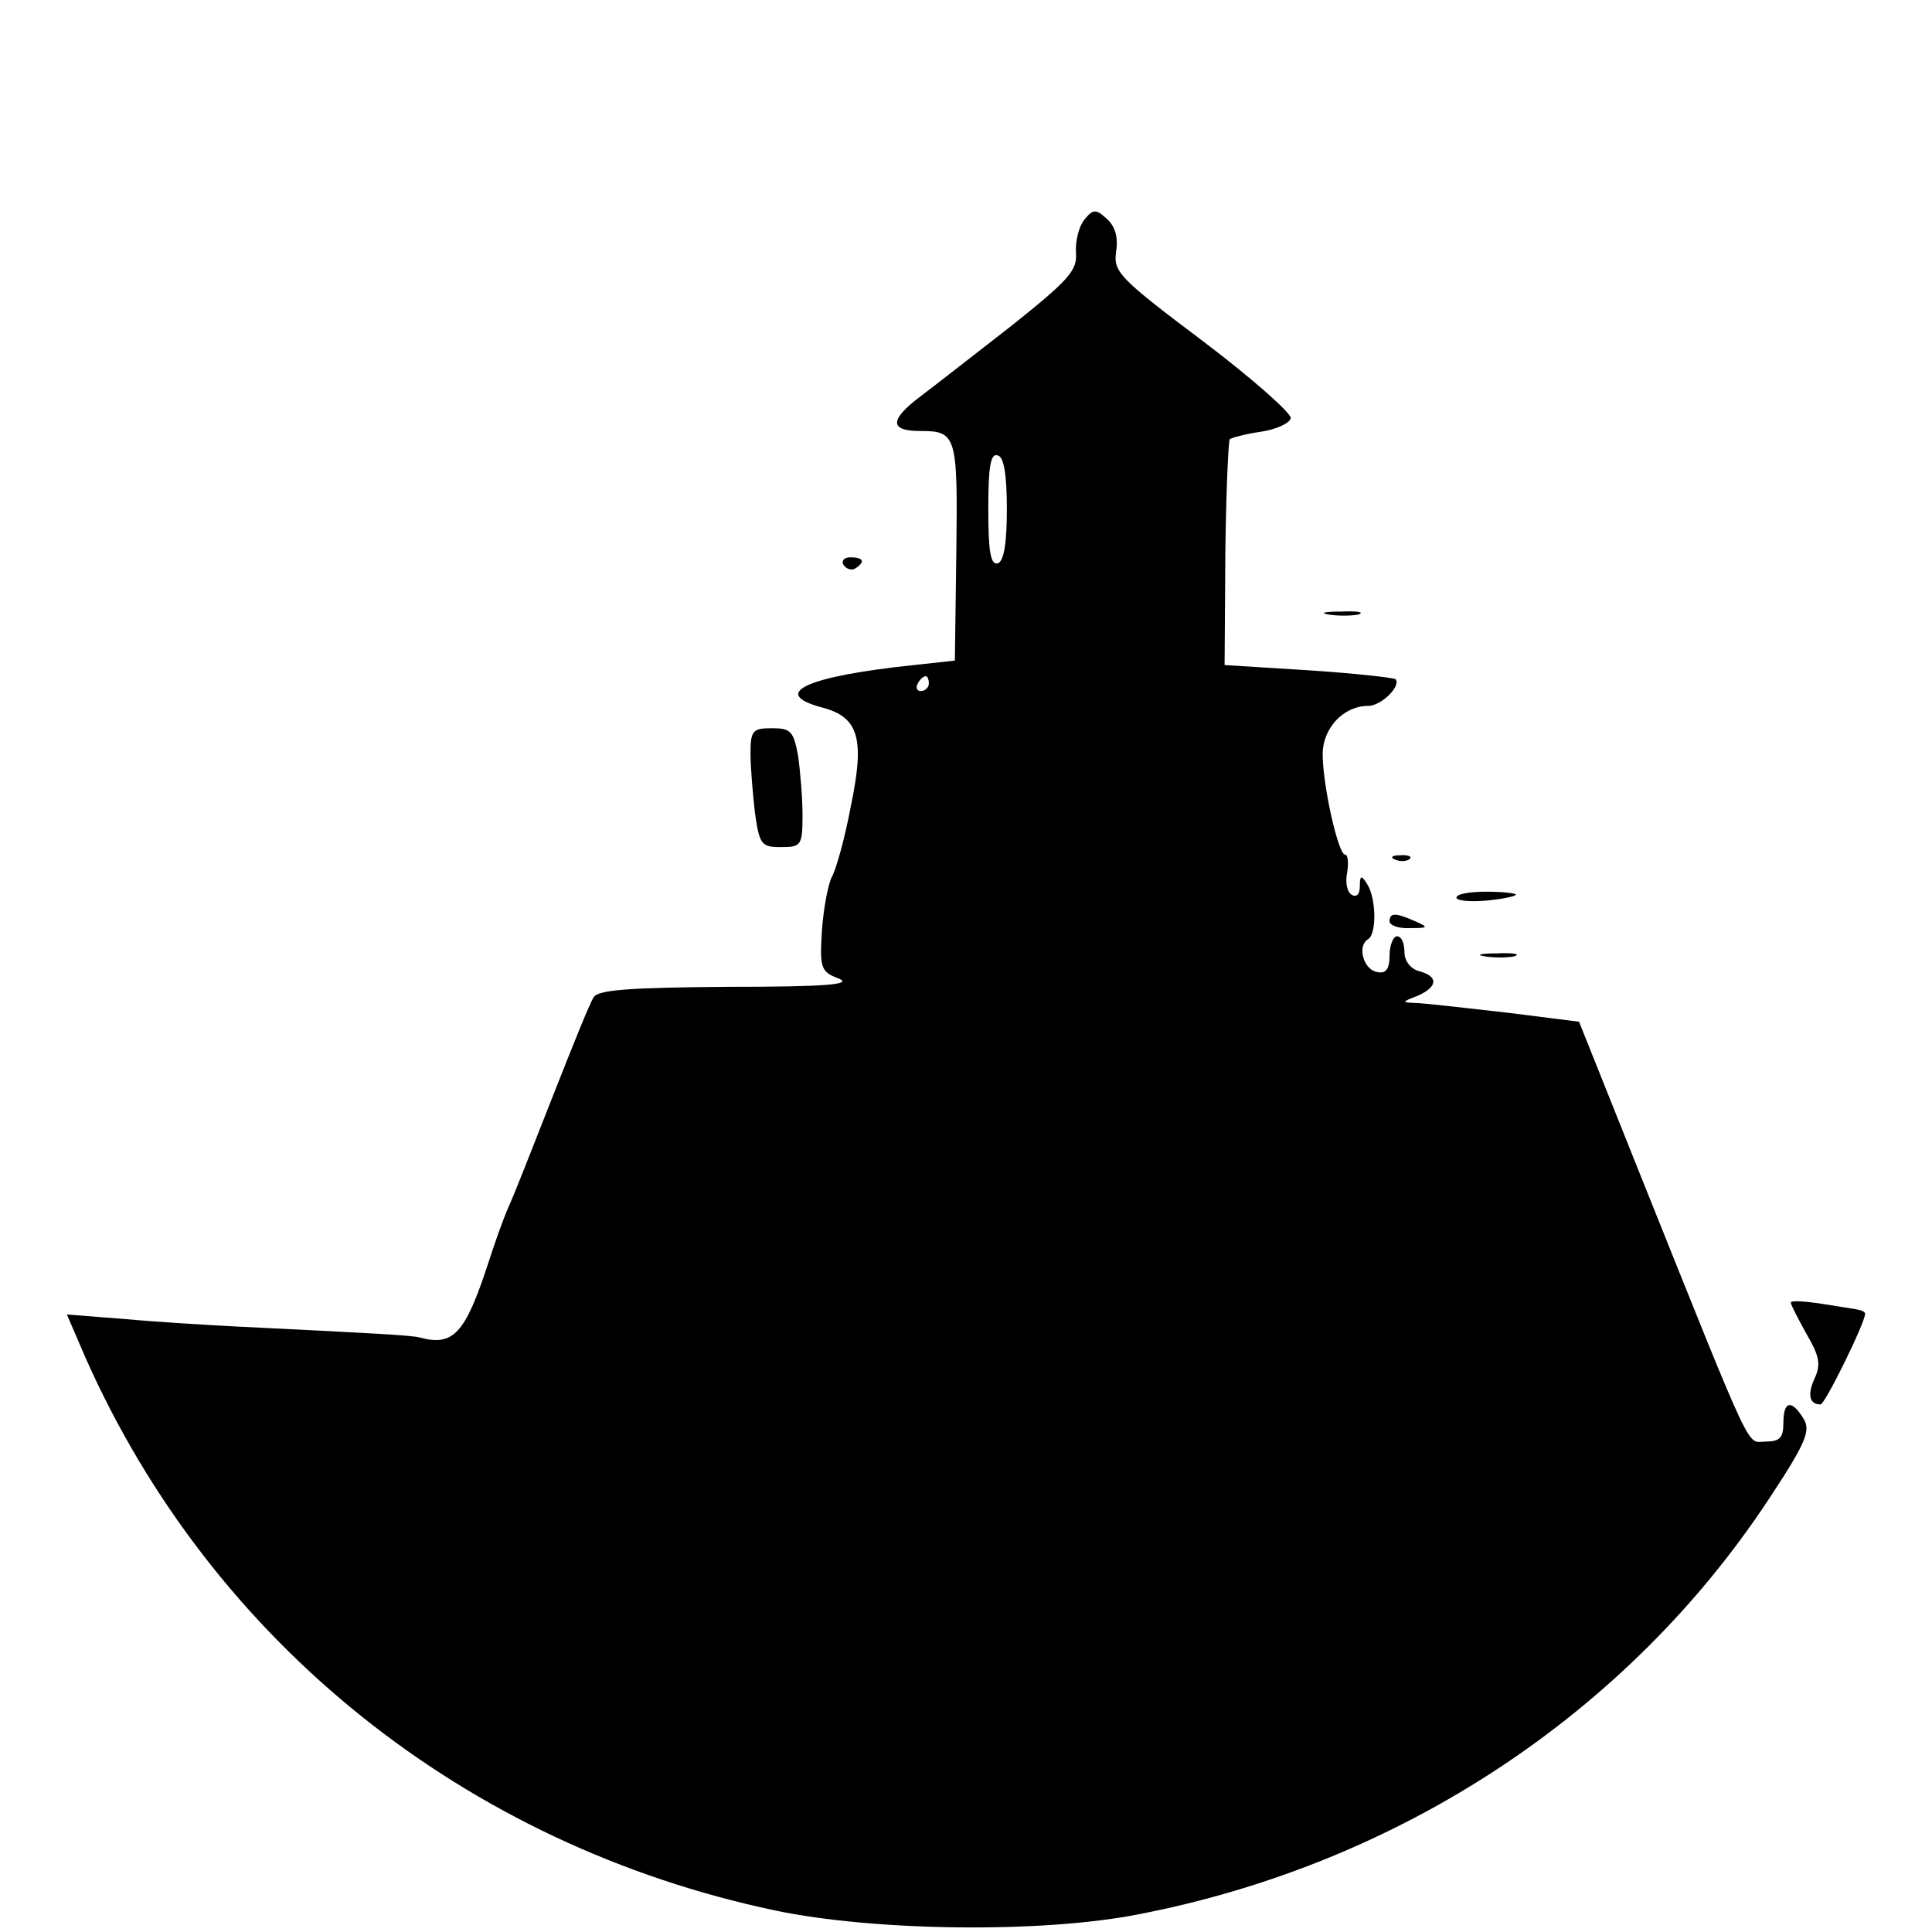 <?xml version="1.0" standalone="no"?>
<!DOCTYPE svg PUBLIC "-//W3C//DTD SVG 20010904//EN"
 "http://www.w3.org/TR/2001/REC-SVG-20010904/DTD/svg10.dtd">
<svg version="1.0" xmlns="http://www.w3.org/2000/svg"
 width="260pt" height="260pt" viewBox="0 0 260 260"
 preserveAspectRatio="xMidYMid meet">
<g transform="translate(0,260) scale(0.1,-0.1)"
fill="#000000" stroke="none">
<path d="M1459 2304 c-7 -9 -12 -28 -11 -44 2 -24 -10 -37 -85 -97 -49 -38
-105 -82 -125 -97 -41 -31 -41 -46 0 -46 49 0 51 -5 49 -162 l-2 -147 -55 -6
c-144 -15 -195 -38 -124 -57 50 -13 58 -42 39 -133 -8 -43 -20 -86 -26 -96 -5
-11 -11 -43 -13 -73 -3 -49 -1 -54 23 -63 19 -8 -19 -11 -148 -11 -133 -1
-176 -4 -182 -14 -5 -7 -29 -67 -55 -133 -26 -66 -52 -133 -60 -150 -7 -16
-19 -50 -27 -75 -31 -95 -47 -112 -92 -100 -9 3 -67 6 -250 15 -38 2 -105 6
-148 10 l-77 6 25 -58 c170 -383 511 -656 928 -744 133 -28 360 -31 490 -5
351 68 657 270 847 558 51 77 57 93 47 109 -16 26 -27 24 -27 -6 0 -20 -5 -25
-24 -25 -26 0 -13 -29 -165 350 l-86 215 -95 12 c-52 6 -106 12 -120 13 -25 1
-25 1 -2 10 27 12 28 26 2 33 -12 3 -20 14 -20 26 0 12 -4 21 -10 21 -5 0 -10
-12 -10 -26 0 -18 -5 -25 -17 -22 -18 3 -27 35 -12 44 12 7 11 55 -1 74 -8 13
-10 12 -10 -3 0 -11 -5 -15 -11 -11 -6 3 -9 17 -6 30 2 13 1 24 -3 24 -9 0
-30 93 -30 135 0 35 28 65 61 65 18 0 45 27 37 36 -3 2 -56 8 -118 12 l-112 7
1 150 c1 82 4 151 6 154 3 2 21 7 42 10 20 3 38 11 40 18 2 6 -51 53 -117 103
-113 85 -122 94 -118 121 3 19 -1 34 -12 44 -15 14 -19 14 -31 -1z m-104 -389
c0 -46 -4 -70 -12 -73 -10 -3 -13 16 -13 73 0 57 3 76 13 72 8 -2 12 -26 12
-72z m-105 -235 c0 -5 -5 -10 -11 -10 -5 0 -7 5 -4 10 3 6 8 10 11 10 2 0 4
-4 4 -10z"/>
<path d="M1135 1840 c4 -6 11 -8 16 -5 14 9 11 15 -7 15 -8 0 -12 -5 -9 -10z"/>
<path d="M1788 1773 c12 -2 30 -2 40 0 9 3 -1 5 -23 4 -22 0 -30 -2 -17 -4z"/>
<path d="M1010 1586 c0 -18 3 -54 6 -80 6 -43 9 -46 35 -46 27 0 29 2 29 43 0
23 -3 59 -6 80 -6 33 -10 37 -35 37 -26 0 -29 -3 -29 -34z"/>
<path d="M1878 1443 c7 -3 16 -2 19 1 4 3 -2 6 -13 5 -11 0 -14 -3 -6 -6z"/>
<path d="M1960 1392 c0 -4 18 -6 40 -4 22 2 40 6 40 8 0 2 -18 4 -40 4 -22 0
-40 -3 -40 -8z"/>
<path d="M1870 1360 c0 -5 12 -10 28 -9 24 0 25 1 7 9 -27 12 -35 12 -35 0z"/>
<path d="M1998 1313 c12 -2 30 -2 40 0 9 3 -1 5 -23 4 -22 0 -30 -2 -17 -4z"/>
<path d="M2410 847 c0 -3 10 -22 21 -42 17 -29 20 -41 11 -60 -10 -22 -7 -35
8 -35 6 0 60 110 60 122 0 3 -6 5 -12 6 -7 1 -30 5 -50 8 -21 3 -38 4 -38 1z"/>
</g>
</svg>
